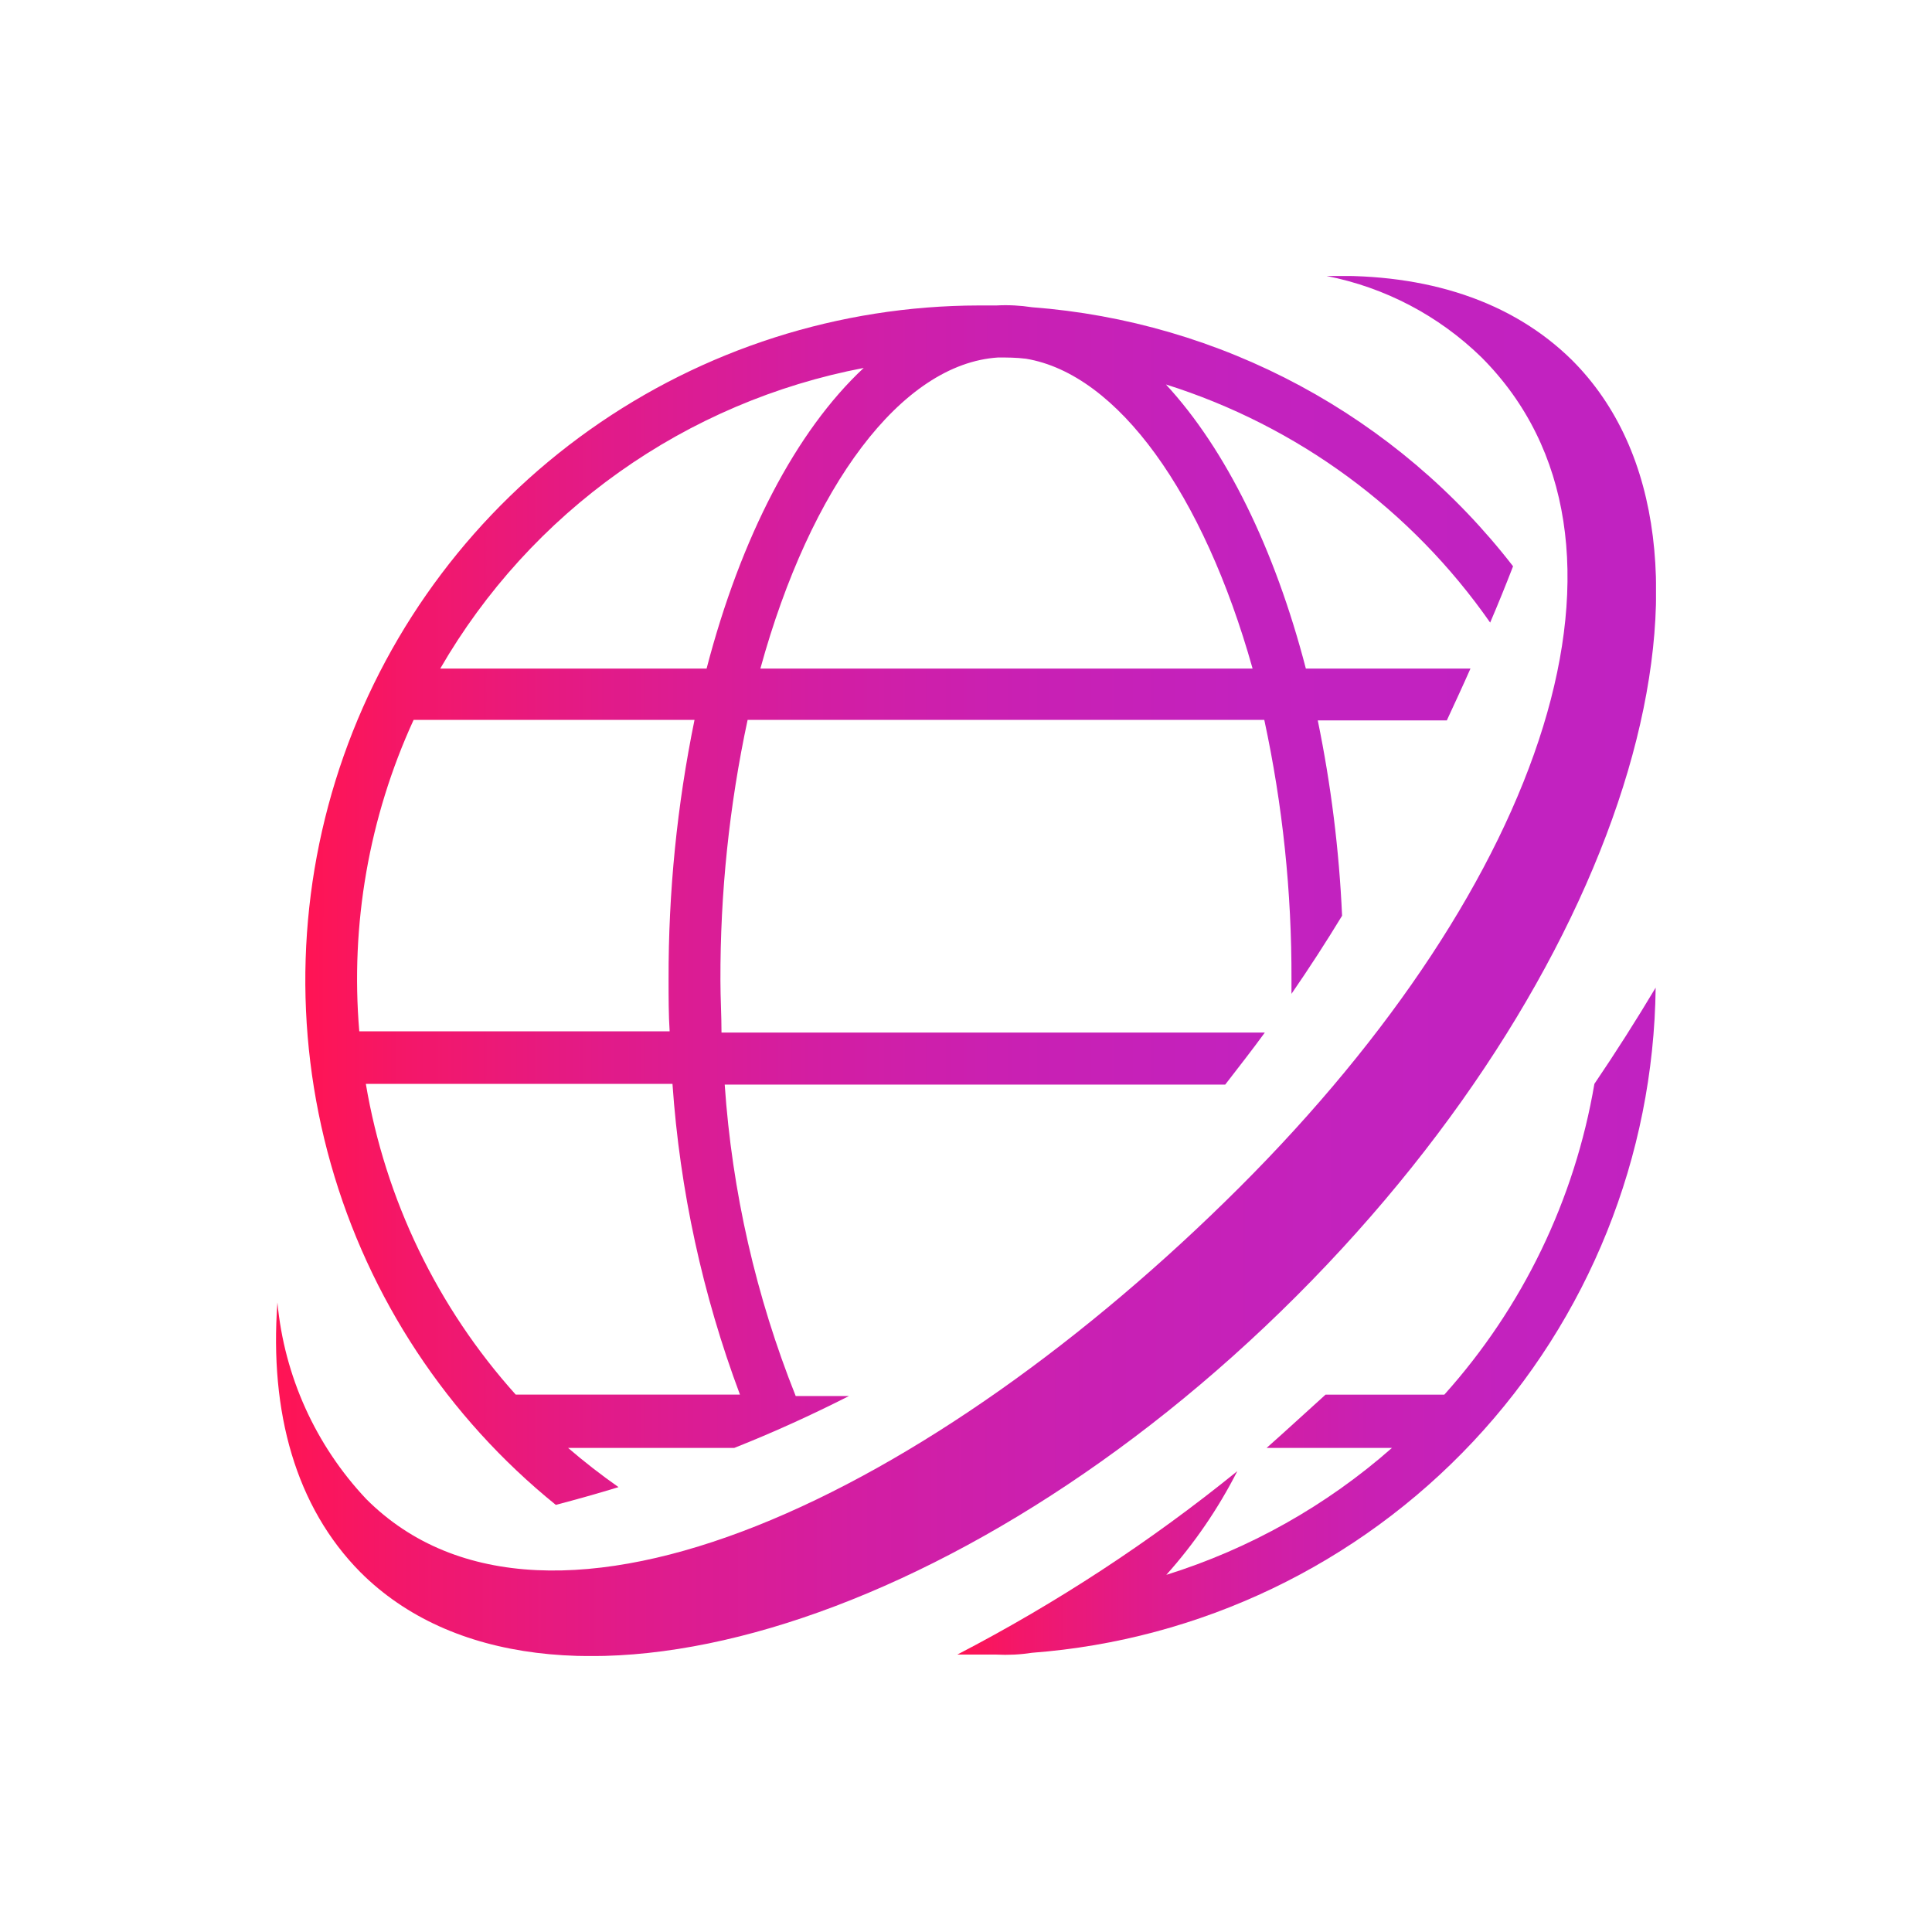 <svg width="56" height="56" viewBox="0 0 56 56" fill="none" xmlns="http://www.w3.org/2000/svg">
<g clip-path="url(#clip0_1268_632)">
<path d="M36.714 41.968C37.295 41.453 37.851 40.939 38.422 40.424H41.865C44.136 37.893 45.644 34.77 46.214 31.417C46.832 30.505 47.424 29.575 47.99 28.628C47.934 33.521 46.047 38.215 42.7 41.784C39.352 45.353 34.789 47.538 29.91 47.907C29.569 47.96 29.224 47.977 28.88 47.959C28.505 47.959 28.124 47.959 27.748 47.959C30.626 46.465 33.345 44.684 35.864 42.642C35.311 43.729 34.619 44.739 33.806 45.648C36.22 44.894 38.449 43.64 40.347 41.968H36.714Z" fill="url(#paint0_linear_1268_632)"/>
<path d="M43.193 18.046C43.425 17.505 43.646 16.96 43.857 16.414C42.187 14.256 40.083 12.473 37.68 11.179C35.278 9.886 32.63 9.111 29.909 8.905C29.569 8.853 29.224 8.835 28.88 8.854H28.365C24.325 8.862 20.387 10.122 17.091 12.46C13.796 14.798 11.305 18.099 9.962 21.91C8.619 25.72 8.489 29.853 9.59 33.741C10.691 37.628 12.969 41.079 16.111 43.62C16.718 43.46 17.326 43.29 17.928 43.105C17.422 42.75 16.934 42.371 16.466 41.968H21.284C22.416 41.52 23.522 41.015 24.608 40.465H23.064C21.913 37.581 21.218 34.535 21.006 31.437H35.514C35.91 30.923 36.291 30.439 36.662 29.929H20.913C20.913 29.415 20.882 28.936 20.882 28.427C20.874 25.886 21.138 23.351 21.67 20.866H36.646C37.179 23.338 37.443 25.861 37.434 28.39V28.807C37.945 28.066 38.434 27.311 38.901 26.543C38.816 24.64 38.58 22.747 38.196 20.881H41.937C42.174 20.367 42.4 19.883 42.622 19.379H37.851C36.945 15.894 35.53 13.023 33.795 11.144C37.604 12.344 40.908 14.771 43.193 18.046ZM11.989 20.866H20.131C19.624 23.342 19.372 25.863 19.379 28.39C19.379 28.905 19.379 29.42 19.41 29.893H10.414C10.152 26.799 10.694 23.689 11.989 20.866ZM21.448 40.423H14.948C12.676 37.893 11.17 34.77 10.604 31.417H19.492C19.706 34.498 20.365 37.532 21.448 40.423ZM20.481 19.379H12.761C14.061 17.13 15.83 15.187 17.948 13.684C20.066 12.18 22.484 11.151 25.035 10.665C23.08 12.487 21.474 15.565 20.481 19.379ZM36.281 19.379H22.04C23.491 14.098 26.132 10.542 28.931 10.362C29.199 10.362 29.446 10.362 29.74 10.398C32.406 10.845 34.886 14.319 36.307 19.379H36.281Z" fill="url(#paint1_linear_1268_632)"/>
<path d="M8.041 37.753C8.24 39.886 9.146 41.891 10.615 43.45C15.9 48.741 27.084 43.239 35.921 34.423C44.758 25.607 48.227 15.643 42.936 10.352C41.701 9.149 40.144 8.332 38.453 8C41.34 7.928 43.816 8.71 45.571 10.444C50.841 15.72 47.269 27.881 37.573 37.572C27.877 47.264 15.72 50.841 10.445 45.57C8.571 43.676 7.81 40.938 8.041 37.753Z" fill="url(#paint2_linear_1268_632)"/>
</g>
<defs>
<linearGradient id="paint0_linear_1268_632" x1="27.774" y1="38.298" x2="47.964" y2="38.298" gradientUnits="userSpaceOnUse">
<stop stop-color="#FF1454"/>
<stop offset="0.09" stop-color="#F3176A"/>
<stop offset="0.25" stop-color="#E11B89"/>
<stop offset="0.42" stop-color="#D31EA2"/>
<stop offset="0.59" stop-color="#C920B3"/>
<stop offset="0.78" stop-color="#C322BE"/>
<stop offset="1" stop-color="#C122C1"/>
</linearGradient>
<linearGradient id="paint1_linear_1268_632" x1="8.849" y1="26.234" x2="43.857" y2="26.234" gradientUnits="userSpaceOnUse">
<stop stop-color="#FF1454"/>
<stop offset="0.09" stop-color="#F3176A"/>
<stop offset="0.25" stop-color="#E11B89"/>
<stop offset="0.42" stop-color="#D31EA2"/>
<stop offset="0.59" stop-color="#C920B3"/>
<stop offset="0.78" stop-color="#C322BE"/>
<stop offset="1" stop-color="#C122C1"/>
</linearGradient>
<linearGradient id="paint2_linear_1268_632" x1="8" y1="28" x2="48" y2="28" gradientUnits="userSpaceOnUse">
<stop stop-color="#FF1454"/>
<stop offset="0.09" stop-color="#F3176A"/>
<stop offset="0.25" stop-color="#E11B89"/>
<stop offset="0.42" stop-color="#D31EA2"/>
<stop offset="0.59" stop-color="#C920B3"/>
<stop offset="0.78" stop-color="#C322BE"/>
<stop offset="1" stop-color="#C122C1"/>
</linearGradient>
<clipPath id="clip0_1268_632">
<rect width="40" height="40" fill="white" transform="translate(8 8)"/>
</clipPath>
</defs>
</svg>
